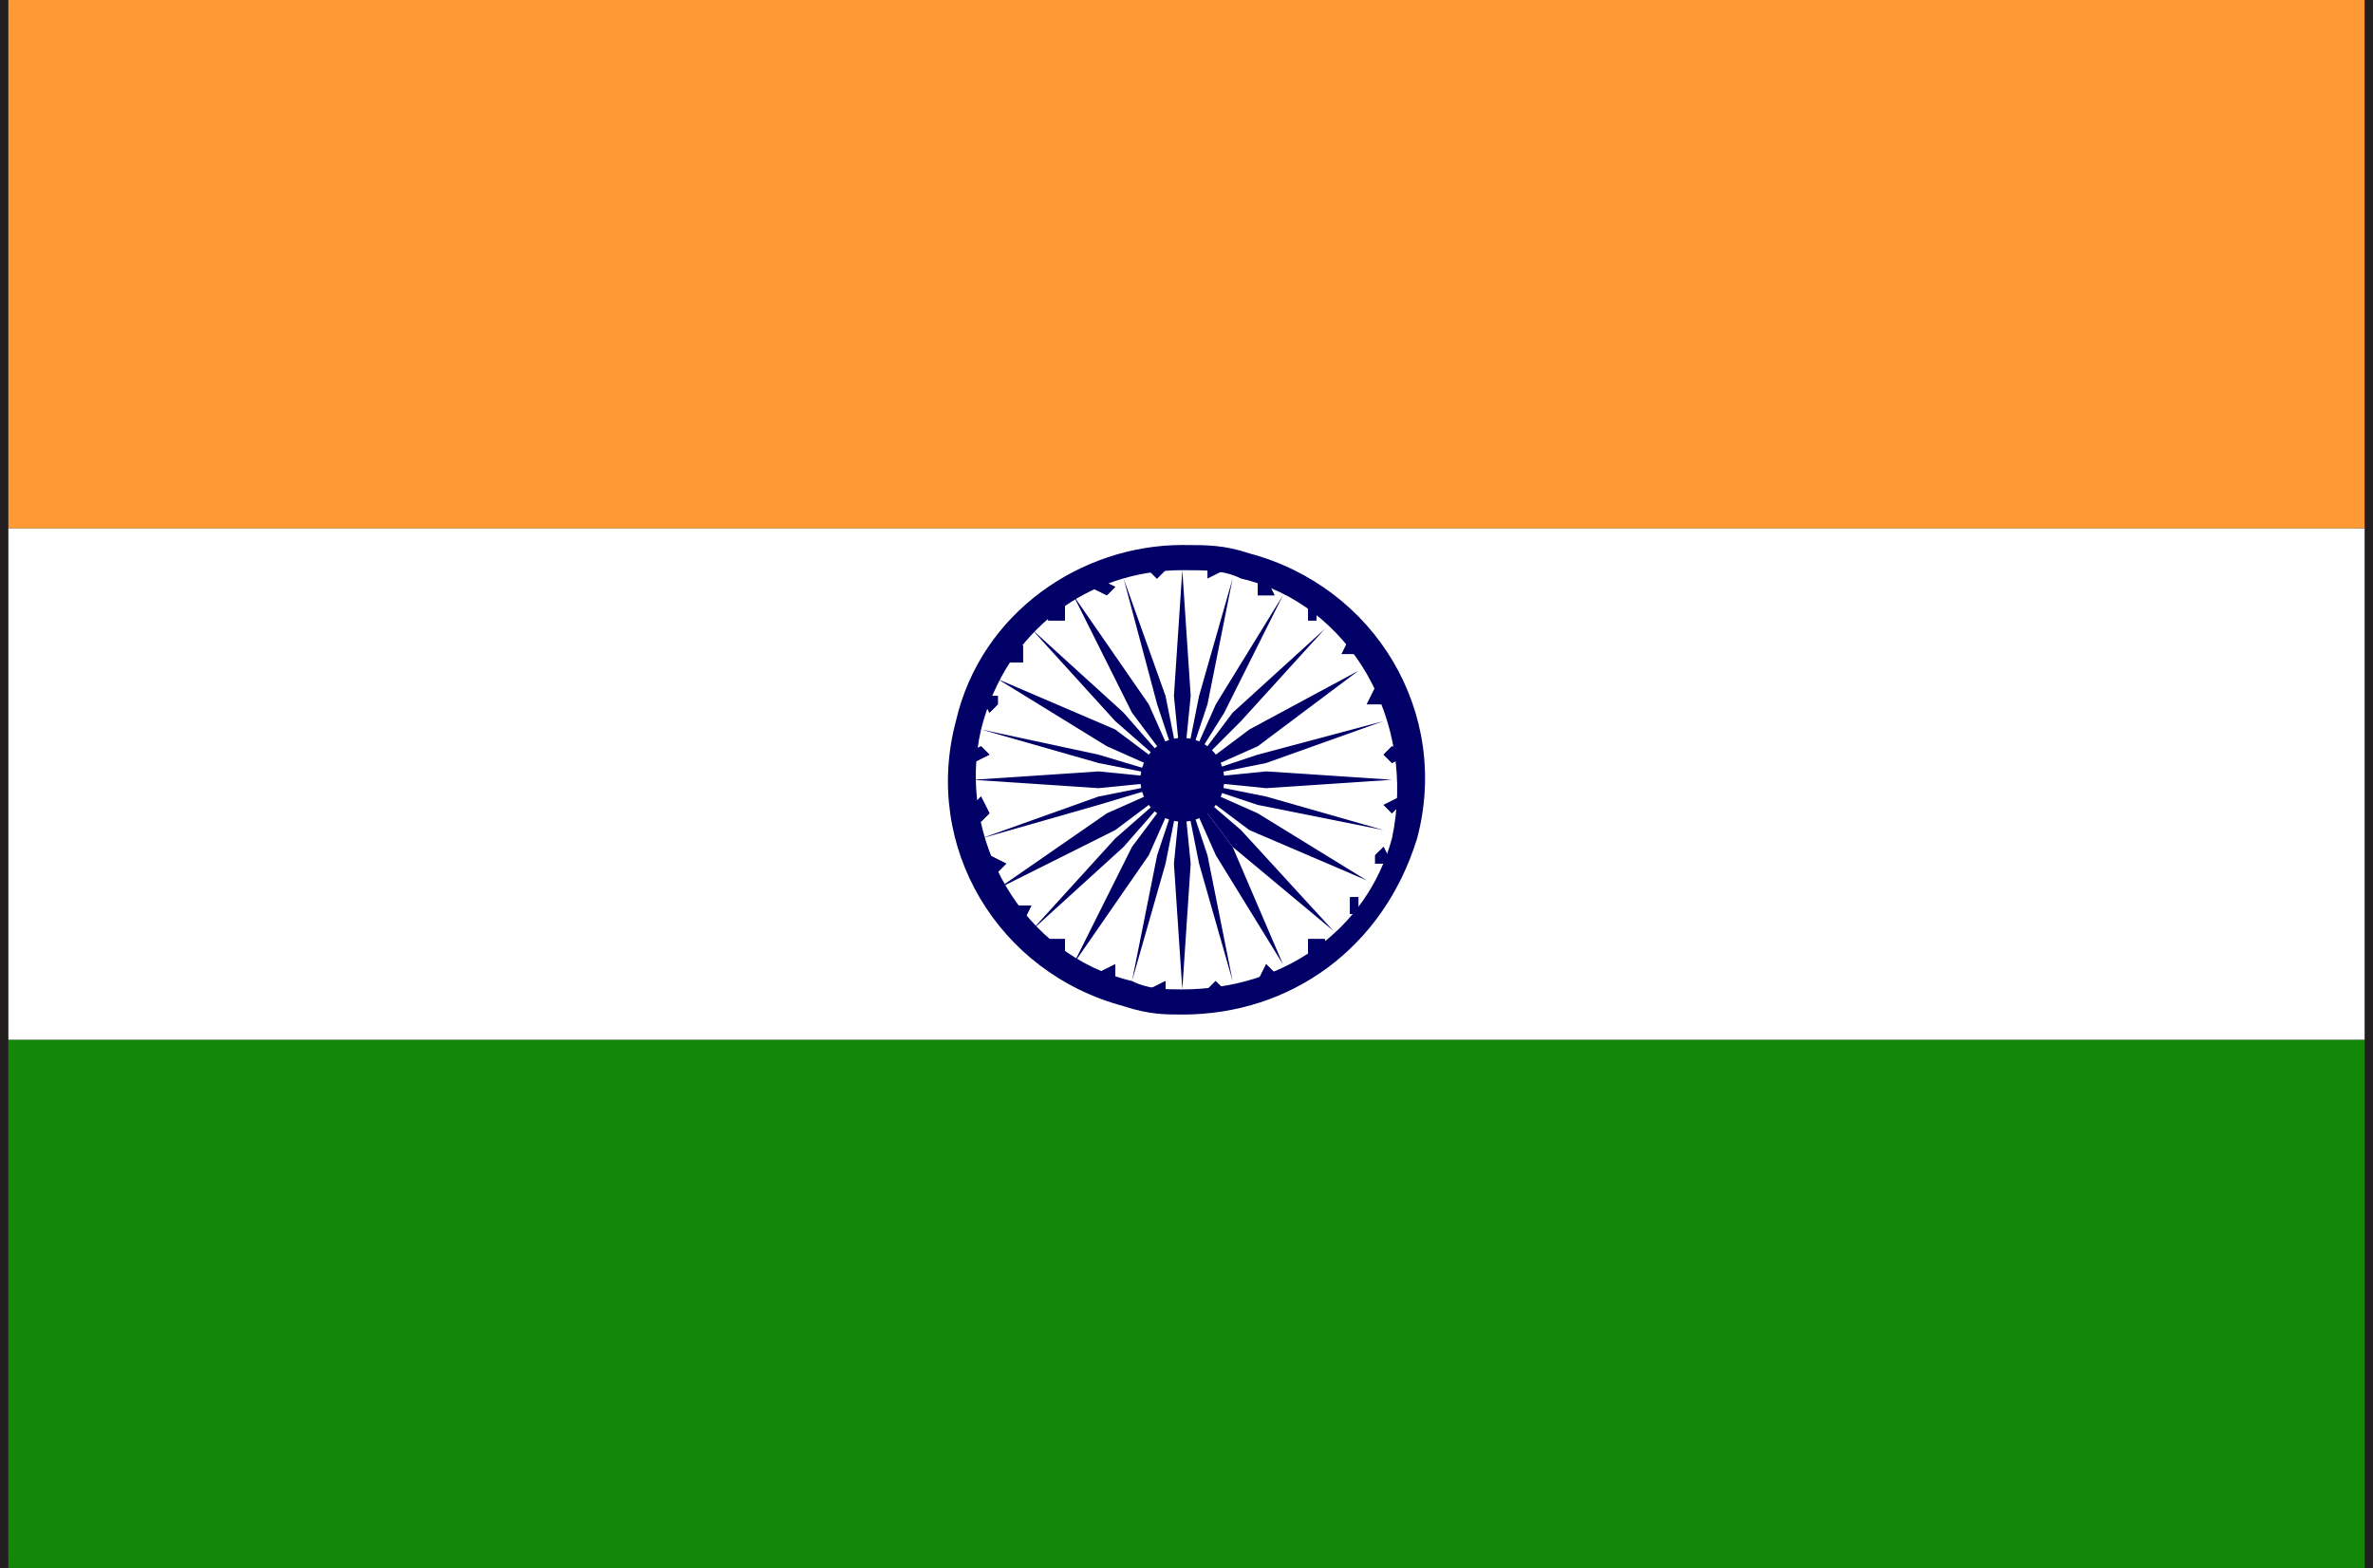 <!-- Generator: Adobe Illustrator 22.1.0, SVG Export Plug-In  -->
<svg version="1.1"
	 xmlns="http://www.w3.org/2000/svg" xmlns:xlink="http://www.w3.org/1999/xlink" xmlns:a="http://ns.adobe.com/AdobeSVGViewerExtensions/3.0/"
	 x="0px" y="0px" width="20.376px" height="13.464px" viewBox="0 0 20.376 13.464"
	 style="enable-background:new 0 0 20.376 13.464;" xml:space="preserve">
<rect x="0" y="0" width="20.376" height="13.464" fill="#333333" stroke="none"/>
<style type="text/css">
	.st0{fill-rule:evenodd;clip-rule:evenodd;fill:#231F20;}
	.st1{fill-rule:evenodd;clip-rule:evenodd;fill:#138808;}
	.st2{fill-rule:evenodd;clip-rule:evenodd;fill:#FFFFFF;}
	.st3{fill-rule:evenodd;clip-rule:evenodd;fill:#FF9933;}
	.st4{fill-rule:evenodd;clip-rule:evenodd;fill:#000066;}
</style>
<defs>
</defs>
<g>
	<path class="st0" d="M10.152,0h10.224v13.464l0,0H10.152v-0.072h10.08V0.072h-10.08V0L10.152,0z M20.304,13.464v-0.072V13.464z
		 M0,13.464V0h10.152v0.072H0.072v13.32h10.08v0.072H0z"/>
	<rect x="0.072" y="8.928" class="st1" width="20.232" height="4.536"/>
	<rect x="0.072" y="4.536" class="st2" width="20.232" height="4.392"/>
	<rect x="0.072" class="st3" width="20.232" height="4.536"/>
	<polygon class="st4" points="11.736,6.048 11.88,6.048 11.952,5.976 11.808,5.904 	"/>
	<polygon class="st4" points="11.88,6.48 11.952,6.552 12.096,6.48 11.952,6.408 	"/>
	<polygon class="st4" points="11.88,6.912 11.952,6.984 12.024,6.912 12.024,6.84 	"/>
	<polygon class="st4" points="11.808,7.344 11.808,7.416 11.952,7.416 11.88,7.272 	"/>
	<polygon class="st4" points="11.736,6.048 11.88,6.048 11.952,5.976 11.808,5.904 	"/>
	<polygon class="st4" points="11.88,6.48 11.952,6.552 12.096,6.48 11.952,6.408 	"/>
	<polygon class="st4" points="11.88,6.912 11.952,6.984 12.024,6.912 12.024,6.84 	"/>
	<polygon class="st4" points="11.808,7.344 11.808,7.416 11.952,7.416 11.88,7.272 	"/>
	
		<rect x="9.885" y="4.845" transform="matrix(0.707 -0.707 0.707 0.707 -0.552 8.46)" class="st4" width="0.102" height="0.102"/>
	<polygon class="st4" points="10.368,4.968 10.512,4.896 10.44,4.824 10.368,4.896 	"/>
	<polygon class="st4" points="10.8,5.112 10.944,5.112 10.872,4.968 10.8,4.968 	"/>
	<rect x="11.232" y="5.184" class="st4" width="0.072" height="0.144"/>
	<polygon class="st4" points="11.52,5.616 11.664,5.616 11.664,5.544 11.592,5.472 	"/>
	<rect x="11.592" y="7.704" class="st4" width="0.072" height="0.144"/>
	<rect x="11.232" y="8.064" class="st4" width="0.144" height="0.144"/>
	<polygon class="st4" points="10.872,8.28 10.8,8.424 10.872,8.496 10.944,8.352 	"/>
	
		<rect x="10.389" y="8.445" transform="matrix(0.707 -0.707 0.707 0.707 -2.95 9.871)" class="st4" width="0.102" height="0.102"/>
	<polygon class="st4" points="10.008,8.424 9.864,8.496 9.936,8.568 10.008,8.568 	"/>
	<polygon class="st4" points="9.576,8.28 9.432,8.352 9.432,8.496 9.576,8.424 	"/>
	<rect x="9" y="8.064" class="st4" width="0.144" height="0.144"/>
	<polygon class="st4" points="8.856,7.776 8.712,7.776 8.64,7.848 8.784,7.92 	"/>
	<polygon class="st4" points="8.64,7.416 8.496,7.344 8.424,7.416 8.568,7.488 	"/>
	<polygon class="st4" points="8.496,6.984 8.424,6.84 8.28,6.984 8.424,7.056 	"/>
	<polygon class="st4" points="8.496,6.48 8.424,6.408 8.28,6.48 8.352,6.552 	"/>
	<polygon class="st4" points="8.568,6.048 8.568,5.976 8.424,5.976 8.496,6.12 	"/>
	<rect x="8.64" y="5.544" class="st4" width="0.144" height="0.144"/>
	<rect x="9" y="5.184" class="st4" width="0.144" height="0.144"/>
	<polygon class="st4" points="9.504,5.112 9.576,5.04 9.432,4.968 9.36,5.04 	"/>
	<polygon class="st4" points="10.152,6.696 10.224,5.976 10.152,4.896 10.08,5.976 	"/>
	<polygon class="st4" points="10.152,6.696 10.368,6.048 10.584,4.968 10.296,5.976 	"/>
	<polygon class="st4" points="10.152,6.696 10.512,6.12 11.016,5.112 10.44,6.048 	"/>
	<polygon class="st4" points="10.152,6.696 10.656,6.192 11.376,5.4 10.584,6.12 	"/>
	<polygon class="st4" points="10.152,6.696 10.8,6.408 11.664,5.76 10.728,6.264 	"/>
	<polygon class="st4" points="10.152,6.696 10.872,6.552 11.88,6.192 10.8,6.48 	"/>
	<polygon class="st4" points="10.152,6.696 10.872,6.768 11.952,6.696 10.872,6.624 	"/>
	<polygon class="st4" points="10.152,6.696 10.8,6.912 11.88,7.128 10.872,6.84 	"/>
	<polygon class="st4" points="10.152,6.696 10.728,7.128 11.736,7.56 10.8,6.984 	"/>
	<polygon class="st4" points="10.152,6.696 10.584,7.272 11.448,7.992 10.656,7.128 	"/>
	<polygon class="st4" points="10.152,6.696 10.44,7.344 11.016,8.28 10.584,7.272 	"/>
	<polygon class="st4" points="10.152,6.696 10.296,7.416 10.584,8.424 10.368,7.344 	"/>
	<polygon class="st4" points="10.152,6.696 10.08,7.416 10.152,8.496 10.224,7.416 	"/>
	<polygon class="st4" points="10.152,6.696 9.936,7.344 9.72,8.424 10.008,7.416 	"/>
	<polygon class="st4" points="10.152,6.696 9.72,7.272 9.216,8.28 9.864,7.344 	"/>
	<polygon class="st4" points="10.152,6.696 9.576,7.2 8.856,7.992 9.648,7.272 	"/>
	<polygon class="st4" points="10.152,6.696 9.504,6.984 8.568,7.632 9.576,7.128 	"/>
	<polygon class="st4" points="10.152,6.696 9.432,6.84 8.424,7.2 9.432,6.912 	"/>
	<polygon class="st4" points="10.152,6.696 9.432,6.624 8.352,6.696 9.432,6.768 	"/>
	<polygon class="st4" points="10.152,6.696 9.432,6.48 8.424,6.264 9.432,6.552 	"/>
	<polygon class="st4" points="10.152,6.696 9.576,6.264 8.568,5.832 9.504,6.408 	"/>
	<polygon class="st4" points="10.152,6.696 9.648,6.12 8.856,5.4 9.576,6.192 	"/>
	<polygon class="st4" points="10.152,6.696 9.864,6.048 9.216,5.112 9.72,6.12 	"/>
	<polygon class="st4" points="10.152,6.696 10.008,5.976 9.648,4.968 9.936,6.048 	"/>
	<path class="st4" d="M10.728,4.752c-0.216-0.072-0.36-0.072-0.576-0.072v0.216c0.216,0,0.36,0,0.504,0.072
		c0.936,0.216,1.512,1.224,1.296,2.232c-0.216,0.792-0.936,1.296-1.8,1.296v0.216c0.936,0,1.728-0.576,2.016-1.512
		C12.456,6.12,11.808,5.04,10.728,4.752z M10.152,4.68c-0.864,0-1.728,0.576-1.944,1.512c-0.288,1.08,0.36,2.16,1.44,2.448
		c0.216,0.072,0.36,0.072,0.504,0.072V8.496c-0.144,0-0.288,0-0.432-0.072C8.784,8.208,8.208,7.2,8.424,6.264
		C8.64,5.4,9.36,4.896,10.152,4.896V4.68z"/>
	<circle class="st4" cx="10.152" cy="6.696" r="0.36"/>
	<polygon class="st4" points="10.8,5.112 10.944,5.112 10.872,4.968 10.8,4.968 	"/>
	<rect x="11.232" y="5.184" class="st4" width="0.072" height="0.144"/>
	<polygon class="st4" points="11.52,5.616 11.664,5.616 11.664,5.544 11.592,5.472 	"/>
	<rect x="11.592" y="7.704" class="st4" width="0.072" height="0.144"/>
	<rect x="11.232" y="8.064" class="st4" width="0.144" height="0.144"/>
	<polygon class="st4" points="10.872,8.28 10.8,8.424 10.872,8.496 10.944,8.352 	"/>
	
		<rect x="10.389" y="8.445" transform="matrix(0.707 -0.707 0.707 0.707 -2.95 9.871)" class="st4" width="0.102" height="0.102"/>
	<polygon class="st4" points="10.008,8.424 9.864,8.496 9.936,8.568 10.008,8.568 	"/>
	<polygon class="st4" points="9.576,8.28 9.432,8.352 9.432,8.496 9.576,8.424 	"/>
	<rect x="9" y="8.064" class="st4" width="0.144" height="0.144"/>
	<polygon class="st4" points="8.856,7.776 8.712,7.776 8.64,7.848 8.784,7.92 	"/>
	<polygon class="st4" points="8.64,7.416 8.496,7.344 8.424,7.416 8.568,7.488 	"/>
	<polygon class="st4" points="8.496,6.984 8.424,6.84 8.28,6.984 8.424,7.056 	"/>
	<polygon class="st4" points="8.496,6.48 8.424,6.408 8.28,6.48 8.352,6.552 	"/>
	<polygon class="st4" points="8.568,6.048 8.568,5.976 8.424,5.976 8.496,6.12 	"/>
	<rect x="8.64" y="5.544" class="st4" width="0.144" height="0.144"/>
	<rect x="9" y="5.184" class="st4" width="0.144" height="0.144"/>
	<polygon class="st4" points="9.504,5.112 9.576,5.04 9.432,4.968 9.36,5.04 	"/>
	
		<rect x="9.885" y="4.845" transform="matrix(0.707 -0.707 0.707 0.707 -0.552 8.46)" class="st4" width="0.102" height="0.102"/>
</g>
</svg>